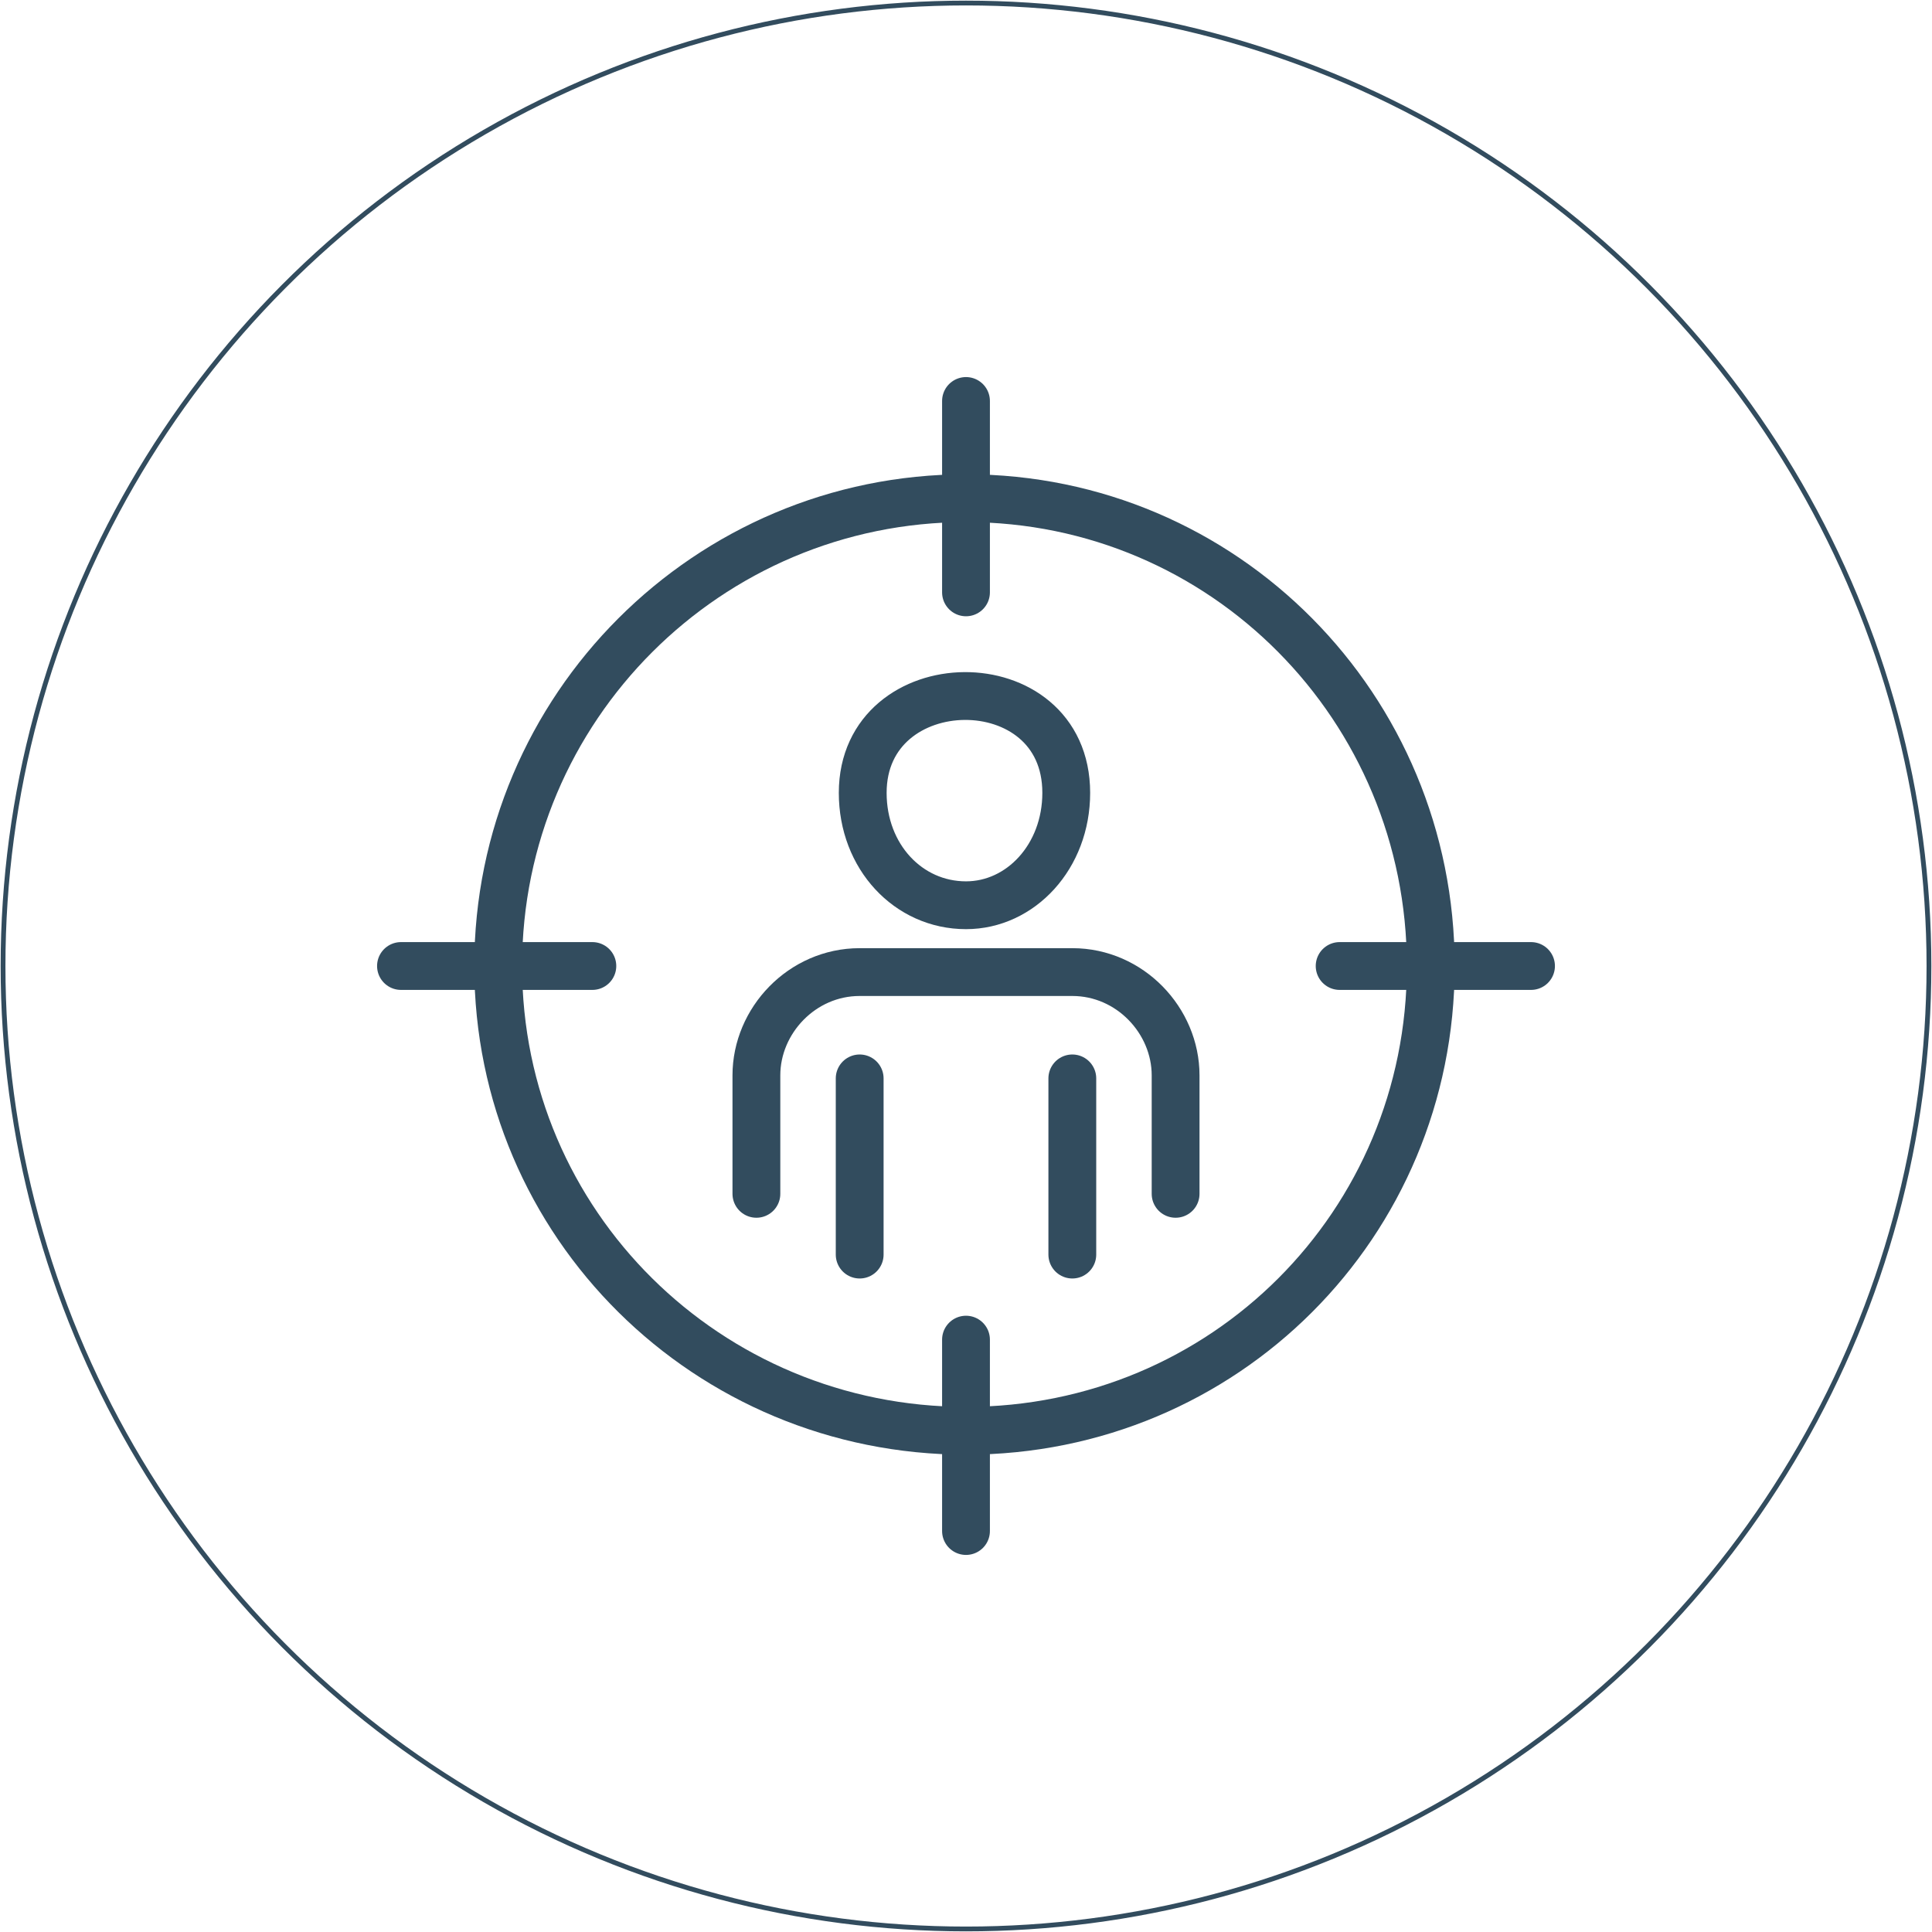 <?xml version="1.0" encoding="UTF-8"?> <svg xmlns="http://www.w3.org/2000/svg" xmlns:xlink="http://www.w3.org/1999/xlink" xml:space="preserve" width="30.68mm" height="30.68mm" version="1.1" style="shape-rendering:geometricPrecision; text-rendering:geometricPrecision; image-rendering:optimizeQuality; fill-rule:evenodd; clip-rule:evenodd" viewBox="0 0 636 636"> <defs> <style type="text/css"> .str2 {stroke:#324C5E;stroke-width:1.579} .str0 {stroke:#324C5E;stroke-width:15.74} .str1 {stroke:#324C5E;stroke-width:15.74;stroke-linecap:round;stroke-linejoin:round} .fil1 {fill:none} .fil0 {fill:none;fill-rule:nonzero} </style> </defs> <g id="Слой_x0020_1">  <g id="_2240774666960"> <path class="fil0 str0" d="M318 164c85,0 153,69 153,154 0,85 -68,153 -153,153 -85,0 -154,-68 -154,-153 0,-85 69,-154 154,-154z"></path> <line class="fil0 str1" x1="318" y1="132" x2="318" y2="195"></line> <line class="fil0 str1" x1="132" y1="318" x2="195" y2="318"></line> <line class="fil0 str1" x1="318" y1="504" x2="318" y2="441"></line> <line class="fil0 str1" x1="504" y1="318" x2="441" y2="318"></line> <path class="fil0 str1" d="M284 261c0,21 15,37 34,37 18,0 33,-16 33,-37 0,-43 -67,-42 -67,0z"></path> <path class="fil0 str1" d="M249 393l0 -39c0,-18 15,-34 34,-34l70 0c19,0 34,16 34,34l0 39"></path> <path class="fil0 str1" d="M283 413l0 -58m70 0l0 58"></path> </g> <circle class="fil1 str2" cx="318" cy="318" r="317"></circle> </g> </svg> 